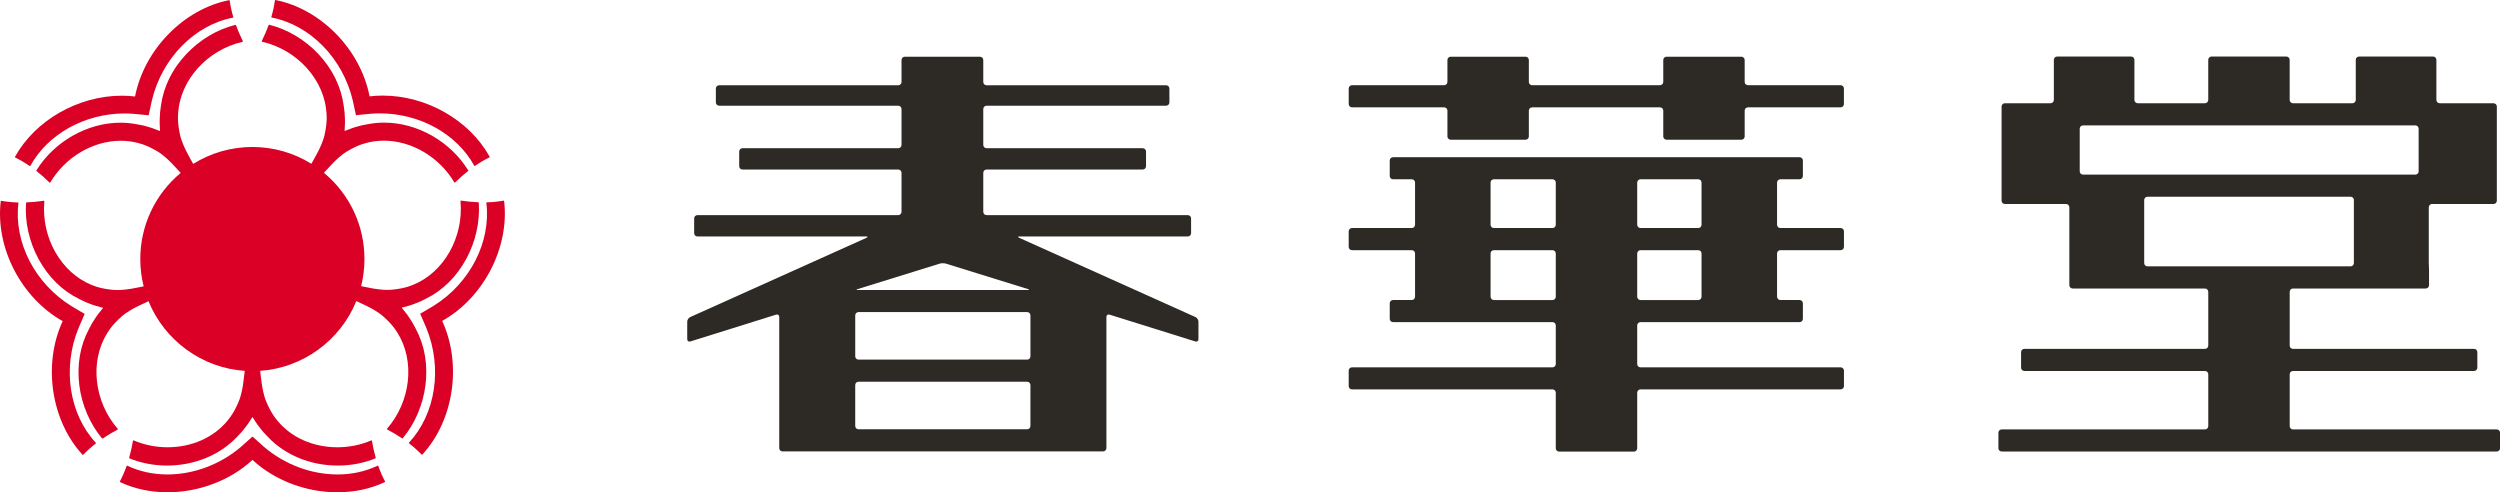 <?xml version="1.0" encoding="UTF-8"?><svg id="_レイヤー_2" xmlns="http://www.w3.org/2000/svg" viewBox="0 0 1998.55 393.55"><defs><style>.cls-1{fill:#db0025;}.cls-2{fill:#2d2a26;}</style></defs><g id="_レイヤー_1-2"><g><path class="cls-2" d="m949.56,189.04c1.44,0,2.62-1.17,2.62-2.62v-11.83c0-1.44-1.19-2.62-2.62-2.62h-160.89c-1.45,0-2.62-1.19-2.62-2.62v-31.21c0-1.45,1.17-2.62,2.62-2.62h124.87c1.44,0,2.62-1.19,2.62-2.62v-11.79c0-1.45-1.19-2.62-2.62-2.62h-124.87c-1.45,0-2.62-1.17-2.62-2.62v-28.74c0-1.44,1.17-2.62,2.62-2.62h143.56c1.44,0,2.61-1.17,2.61-2.62v-11.1c0-1.45-1.17-2.64-2.61-2.64h-143.56c-1.45,0-2.62-1.16-2.62-2.61v-17.58c0-1.44-1.19-2.62-2.63-2.62h-60.11c-1.44,0-2.62,1.19-2.62,2.62v17.58c0,1.45-1.19,2.61-2.61,2.61h-143.2c-1.44,0-2.61,1.19-2.61,2.64v11.1c0,1.45,1.17,2.62,2.61,2.62h143.2c1.42,0,2.61,1.19,2.61,2.62v28.74c0,1.45-1.19,2.62-2.61,2.62h-124.53c-1.44,0-2.62,1.17-2.62,2.62v11.79c0,1.43,1.19,2.62,2.62,2.62h124.53c1.42,0,2.61,1.18,2.61,2.62v31.21c0,1.43-1.19,2.62-2.61,2.62h-160.54c-1.44,0-2.62,1.19-2.62,2.62v11.83c0,1.45,1.19,2.62,2.62,2.62h134.89c1.42,0,1.52.49.22,1.08l-140.88,63.35c-1.31.59-2.39,2.26-2.39,3.69v13.97c0,1.44,1.12,2.27,2.49,1.84l68.58-21.45c1.35-.43,2.49.39,2.49,1.84v104.89c0,1.43,1.17,2.61,2.61,2.61h256.32c1.42,0,2.61-1.18,2.61-2.61v-104.89c0-1.45,1.13-2.27,2.49-1.84l68.61,21.45c1.37.43,2.49-.4,2.49-1.84v-13.97c0-1.44-1.08-3.11-2.39-3.69l-140.9-63.35c-1.31-.6-1.2-1.08.22-1.08h134.55Zm-265.87,63.07c0-1.45,1.19-2.63,2.63-2.63h134.82c1.44,0,2.61,1.18,2.61,2.63v32.77c0,1.44-1.17,2.61-2.61,2.61h-134.82c-1.44,0-2.63-1.17-2.63-2.61v-32.77Zm2.16-20.26c-1.44,0-1.5-.35-.12-.78l65.48-20.31c1.38-.44,3.62-.44,5,0l65.47,20.31c1.38.43,1.32.78-.12.78h-135.71Zm.46,111.32c-1.44,0-2.63-1.17-2.63-2.61v-32.77c0-1.44,1.19-2.63,2.63-2.63h134.82c1.44,0,2.61,1.19,2.61,2.63v32.77c0,1.44-1.17,2.61-2.61,2.61h-134.82Z"/><path class="cls-2" d="m1420.62,145.93c0-1.43,1.17-2.61,2.61-2.61h15.41c1.44,0,2.62-1.19,2.62-2.61v-12.4c0-1.43-1.19-2.62-2.62-2.62h-325.04c-1.45,0-2.62,1.19-2.62,2.62v12.4c0,1.42,1.17,2.61,2.62,2.61h15c1.44,0,2.62,1.18,2.62,2.61v33.75c0,1.44-1.19,2.61-2.62,2.61h-47.82c-1.42,0-2.61,1.19-2.61,2.61v12.47c0,1.43,1.19,2.62,2.61,2.62h47.82c1.44,0,2.62,1.17,2.62,2.62v34.61c0,1.44-1.19,2.63-2.62,2.63h-15c-1.45,0-2.62,1.16-2.62,2.61v12.43c0,1.45,1.17,2.63,2.62,2.63h127.51c1.44,0,2.61,1.17,2.61,2.61v30.92c0,1.43-1.17,2.61-2.61,2.61h-160.33c-1.42,0-2.61,1.18-2.61,2.62v12.41c0,1.43,1.19,2.59,2.61,2.59h160.33c1.44,0,2.61,1.19,2.61,2.63v44.5c0,1.43,1.19,2.61,2.63,2.61h59.84c1.44,0,2.63-1.19,2.63-2.61v-44.5c0-1.44,1.17-2.63,2.61-2.63h160.03c1.44,0,2.63-1.16,2.63-2.59v-12.41c0-1.45-1.19-2.62-2.63-2.62h-160.03c-1.44,0-2.61-1.18-2.61-2.61v-30.92c0-1.44,1.17-2.61,2.61-2.61h127.21c1.44,0,2.62-1.18,2.62-2.63v-12.43c0-1.45-1.19-2.61-2.62-2.61h-15.41c-1.44,0-2.61-1.19-2.61-2.63v-34.61c0-1.46,1.17-2.62,2.61-2.62h48.23c1.44,0,2.63-1.19,2.63-2.62v-12.47c0-1.43-1.19-2.61-2.63-2.61h-48.23c-1.44,0-2.61-1.17-2.61-2.61v-33.75Zm-62.99-2.61c1.44,0,2.61,1.18,2.61,2.61v33.75c0,1.44-1.17,2.61-2.61,2.61h-46.2c-1.44,0-2.61-1.17-2.61-2.61v-33.75c0-1.43,1.17-2.61,2.61-2.61h46.2Zm-166.03,2.61c0-1.43,1.17-2.61,2.61-2.61h46.9c1.44,0,2.61,1.18,2.61,2.61v33.75c0,1.44-1.17,2.61-2.61,2.61h-46.9c-1.44,0-2.61-1.17-2.61-2.61v-33.75Zm2.61,93.93c-1.44,0-2.61-1.19-2.61-2.63v-34.61c0-1.46,1.17-2.62,2.61-2.62h46.9c1.44,0,2.61,1.17,2.61,2.62v34.61c0,1.44-1.17,2.63-2.61,2.63h-46.9Zm166.03-2.63c0,1.44-1.17,2.63-2.61,2.63h-46.2c-1.44,0-2.61-1.19-2.61-2.63v-34.61c0-1.46,1.17-2.62,2.61-2.62h46.2c1.44,0,2.61,1.17,2.61,2.62v34.61Z"/><path class="cls-2" d="m1394.73,47.95c0-1.44-1.19-2.62-2.63-2.62h-59.83c-1.44,0-2.62,1.18-2.62,2.62v17.56c0,1.43-1.17,2.61-2.63,2.61h-102.22c-1.44,0-2.61-1.19-2.61-2.61v-17.56c0-1.44-1.19-2.62-2.62-2.62h-59.84c-1.46,0-2.63,1.18-2.63,2.62v17.56c0,1.43-1.19,2.61-2.62,2.61h-73.67c-1.44,0-2.62,1.18-2.62,2.61v12.46c0,1.45,1.19,2.62,2.62,2.62h73.67c1.44,0,2.62,1.17,2.62,2.61v20.65c0,1.45,1.17,2.62,2.63,2.62h59.84c1.44,0,2.62-1.17,2.62-2.62v-20.65c0-1.43,1.17-2.61,2.61-2.61h102.22c1.45,0,2.63,1.17,2.63,2.61v20.65c0,1.45,1.19,2.62,2.62,2.62h59.83c1.44,0,2.63-1.17,2.63-2.62v-20.65c0-1.43,1.17-2.61,2.62-2.61h74.11c1.44,0,2.61-1.17,2.61-2.62v-12.46c0-1.43-1.17-2.61-2.61-2.61h-74.11c-1.45,0-2.62-1.19-2.62-2.61v-17.56Z"/><path class="cls-2" d="m1950.31,82.53c-1.44,0-2.61-1.19-2.61-2.63v-32.08c0-1.44-1.19-2.63-2.63-2.63h-59.21c-1.44,0-2.61,1.19-2.61,2.63v32.08c0,1.45-1.19,2.63-2.62,2.63h-47.61c-1.44,0-2.61-1.19-2.61-2.63v-32.08c0-1.44-1.19-2.63-2.62-2.63h-59.86c-1.44,0-2.61,1.19-2.61,2.63v32.08c0,1.45-1.19,2.63-2.62,2.63h-53.79c-1.44,0-2.62-1.19-2.62-2.63v-32.08c0-1.44-1.17-2.63-2.61-2.63h-59.18c-1.44,0-2.61,1.19-2.61,2.63v32.08c0,1.45-1.19,2.63-2.63,2.63h-36.53c-1.44,0-2.63,1.18-2.63,2.61v75.32c0,1.45,1.19,2.61,2.63,2.61h48.93c1.44,0,2.61,1.19,2.61,2.63v62.31c0,1.45,1.19,2.62,2.63,2.62h105.81c1.44,0,2.62,1.19,2.62,2.62v43.03c0,1.44-1.19,2.61-2.62,2.61h-144.41c-1.44,0-2.61,1.18-2.61,2.62v12.44c0,1.43,1.17,2.61,2.61,2.61h144.41c1.44,0,2.62,1.19,2.62,2.62v41.48c0,1.45-1.19,2.63-2.62,2.63h-162.52c-1.44,0-2.63,1.17-2.63,2.61v12.43c0,1.43,1.19,2.61,2.63,2.61h395.76c1.44,0,2.63-1.17,2.63-2.61v-12.43c0-1.44-1.19-2.61-2.63-2.61h-162.91c-1.44,0-2.61-1.19-2.61-2.63v-41.48c0-1.43,1.17-2.62,2.61-2.62h144.79c1.44,0,2.62-1.18,2.62-2.61v-12.44c0-1.45-1.19-2.62-2.62-2.62h-144.79c-1.44,0-2.61-1.17-2.61-2.61v-43.03c0-1.43,1.17-2.62,2.61-2.62h106.17c1.42,0,2.61-1.18,2.61-2.62v-12.46c0-1.44-.05-2.62-.11-2.62-.04,0-.1-1.18-.1-2.61v-44.61c0-1.45,1.19-2.63,2.63-2.63h49.17c1.44,0,2.61-1.16,2.61-2.61v-75.32c0-1.43-1.17-2.61-2.61-2.61h-43.07Zm-233.57,130.4c-1.45,0-2.62-1.18-2.62-2.61v-50.44c0-1.44,1.17-2.61,2.62-2.61h162.38c1.45,0,2.62,1.17,2.62,2.61v50.44c0,1.44-1.17,2.61-2.62,2.61h-162.38Zm216.76-75.96c0,1.45-1.17,2.62-2.61,2.62h-265.7c-1.44,0-2.61-1.18-2.61-2.62v-34.12c0-1.44,1.17-2.61,2.61-2.61h265.7c1.44,0,2.61,1.17,2.61,2.61v34.12Z"/><path class="cls-1" d="m23.73,132.69c.06.05.14.08.21.08.04,0,.06,0,.09-.01.11-.03.19-.09.24-.18,13.96-25.45,43.56-41.88,75.42-41.88,2.33,0,4.69.09,6.98.29,3.98.3,11.76,1.16,11.84,1.16.19.05.37-.09.4-.28.02-.08,1.62-7.81,2.53-11.69,8.01-33.58,34.04-60.13,64.76-66.06.1-.04.19-.09.25-.18.06-.09.06-.2.05-.3-1.34-4.48-2.29-8.93-2.87-13.22-.02-.1-.08-.2-.16-.24-.09-.06-.18-.09-.28-.06-36.35,7.18-67.94,39.55-75.23,77.02-3.44-.42-6.99-.64-10.53-.64-34.96,0-69.31,19.66-85.47,48.9-.03.08-.05.19-.02.29.03.1.1.18.2.22,3.86,1.88,7.77,4.18,11.59,6.82"/><path class="cls-1" d="m62.8,262.21c1.51-3.68,4.73-10.89,4.76-10.97.07-.17.01-.37-.15-.47-.06-.04-6.87-3.93-10.27-6.05-29.22-18.03-46.26-51.13-42.39-82.42.03-.11-.01-.21-.07-.31-.08-.07-.18-.1-.28-.11-4.64-.14-9.15-.59-13.36-1.34-.11-.02-.21,0-.28.05-.09.06-.15.16-.16.26-4.43,37.04,16.36,77.27,49.5,95.86-15.98,34.62-9.3,79.5,15.91,106.85.07.07.16.12.26.12h.01c.1,0,.2-.04.27-.12,2.95-3.11,6.34-6.16,10.01-9.01.09-.05.15-.16.16-.25,0-.11-.03-.22-.1-.3-21.37-23.01-26.93-59.89-13.82-91.79"/><path class="cls-1" d="m302.42,372.49c-.05-.1-.12-.2-.21-.21-.1-.05-.21-.05-.31,0-9.86,4.66-20.67,7.01-32.13,7.01-21.03,0-42.46-8.07-58.82-22.13-3.01-2.6-8.83-7.91-8.87-7.95-.15-.14-.37-.14-.5,0-.06.04-5.87,5.35-8.89,7.95-16.36,14.05-37.78,22.12-58.81,22.13h-.01c-11.45,0-22.28-2.35-32.13-7.01-.08-.05-.2-.05-.3,0-.1.01-.18.11-.22.21-1.56,4.41-3.37,8.58-5.4,12.39-.04.09-.06.2-.02.3.03.1.11.18.2.22,11.57,5.41,24.37,8.14,38.01,8.14,25.14,0,50.46-9.69,67.81-25.92,17.36,16.23,42.66,25.92,67.78,25.92,13.67,0,26.46-2.72,38.03-8.14.1-.04.18-.12.19-.22.03-.1.03-.21-.01-.3-2.03-3.81-3.86-7.98-5.4-12.39"/><path class="cls-1" d="m332.46,263c-.26-.5-.54-.98-.78-1.48-1.25-2.37-2.43-4.64-4.09-6.95-.37-.48-.65-.95-.95-1.41-.44-.67-.84-1.3-1.39-2-1.34-1.63-3.34-4.16-4.12-5.19,1.22-.33,4.32-1.22,6.36-1.75.85-.22,1.56-.5,2.31-.77.49-.2,1-.41,1.58-.59,2.67-.87,4.94-1.99,7.34-3.18.49-.25.99-.51,1.5-.75,13.49-6.54,24.74-17.62,32.53-31.97,7.5-13.87,11.05-29.82,9.98-44.91,0-.2-.16-.36-.35-.36-4.51-.18-9.15-.6-13.81-1.31-.14-.02-.26,0-.33.09-.07.09-.13.19-.11.3,2.62,28.99-13.39,57.16-38.06,67-1.35.54-2.49.96-3.58,1.29-3.68,1.21-8.04,2.04-13.32,2.54-1.01.11-2.11.16-3.29.16-4.45,0-9-.67-11.33-1.06-2.75-.5-6.15-1.13-9.85-1.92,1.76-7.06,2.65-14.36,2.65-21.69,0-26.75-11.81-51.85-32.41-68.96,2.72-3.01,5.12-5.58,7.17-7.69,1.87-1.92,6.7-6.67,11.29-9.4,4.6-2.73,8.6-4.63,12.28-5.84,1.05-.34,2.21-.68,3.65-1.04,4.37-1.13,8.91-1.71,13.53-1.71,22.22,0,44.34,13.11,56.36,33.37.04.11.16.17.27.18.12.01.22-.02.31-.12,3.34-3.28,6.84-6.39,10.43-9.22.15-.13.18-.33.07-.49-14.34-23.17-40.73-38.14-67.22-38.14-4.06,0-8.13.36-12.04,1.09-.56.09-1.11.19-1.66.28-2.64.47-5.12.91-7.8,1.78-.58.2-1.1.33-1.62.47-.77.22-1.5.4-2.33.75-1.96.76-4.95,1.89-6.15,2.32.03-1.28.16-4.51.3-6.63.06-.89.02-1.65-.03-2.47-.03-.53-.06-1.08-.06-1.66,0-2.86-.36-5.35-.73-8-.09-.56-.16-1.12-.24-1.71-2.02-14.93-8.99-29.11-20.16-41.03-10.75-11.46-24.74-19.79-39.35-23.44-.16-.04-.36.06-.43.23-1.57,4.28-3.43,8.61-5.5,12.82-.06.11-.06.23,0,.33.04.12.13.19.25.2,28.19,6.46,49.85,30.49,51.5,57.15.11,1.5.15,2.7.15,3.82,0,3.89-.58,8.32-1.72,13.56-1.19,5.29-4.17,11.36-5.4,13.72-1.37,2.59-3.07,5.73-5.12,9.33-14.16-8.81-30.46-13.44-47.18-13.44s-33.1,4.67-47.31,13.52c-2.03-3.61-3.75-6.72-5.08-9.33-1.23-2.36-4.23-8.44-5.4-13.7-1.14-5.24-1.71-9.67-1.71-13.57,0-1.14.04-2.33.13-3.82,1.66-26.69,23.32-50.71,51.5-57.15.12-.03.21-.1.25-.21.06-.1.04-.22,0-.32-2.09-4.24-3.95-8.54-5.5-12.84-.07-.18-.27-.29-.43-.23-14.61,3.65-28.58,11.99-39.35,23.47-11.17,11.87-18.14,26.05-20.16,40.99-.08.6-.16,1.16-.24,1.72-.37,2.65-.71,5.16-.71,7.98,0,.62-.06,1.16-.08,1.7-.04.8-.09,1.56-.03,2.45.13,2.12.25,5.34.3,6.62-1.2-.44-4.2-1.57-6.16-2.34-.83-.33-1.57-.52-2.34-.75-.52-.12-1.04-.28-1.6-.44-2.67-.89-5.16-1.31-7.79-1.78-.55-.1-1.09-.21-1.67-.3-3.92-.71-7.96-1.08-12.04-1.08-26.5,0-52.89,14.96-67.23,38.13-.09.17-.06.38.1.5,3.54,2.8,7.03,5.91,10.41,9.23.09.09.21.12.31.12.12-.03.21-.07.27-.19,12-20.27,34.14-33.36,56.37-33.36,4.6,0,9.15.57,13.51,1.71,1.38.33,2.56.69,3.65,1.05,3.68,1.19,7.68,3.11,12.27,5.82,4.63,2.76,9.45,7.51,11.3,9.43,2.02,2.06,4.42,4.65,7.16,7.69-20.53,17.09-32.3,42.17-32.3,68.87,0,7.39.9,14.73,2.7,21.85-3.78.77-7.07,1.42-9.83,1.88-2.33.39-6.91,1.04-11.35,1.04-1.17,0-2.29-.04-3.29-.13-5.29-.52-9.66-1.33-13.32-2.54-1.08-.36-2.21-.77-3.57-1.3-24.67-9.83-40.65-37.99-38.04-66.98,0-.12-.05-.23-.12-.33-.11-.06-.21-.09-.31-.08-4.65.69-9.3,1.12-13.83,1.3-.21.03-.36.16-.37.34-1.07,15.12,2.49,31.07,10,44.94,7.79,14.34,19.03,25.42,32.51,31.97.54.25,1.04.51,1.54.74,2.39,1.19,4.64,2.3,7.31,3.19.58.18,1.1.38,1.59.57.76.3,1.45.57,2.3.78,2.04.56,5.14,1.41,6.36,1.76-.79,1.03-2.77,3.55-4.13,5.18-.56.71-.97,1.34-1.41,2.02-.28.46-.58.92-.92,1.41-1.66,2.29-2.85,4.52-4.09,6.89-.25.51-.52,1-.79,1.51-7.1,13.29-9.74,28.88-7.65,45.12,2.02,15.64,8.47,30.66,18.14,42.25.12.14.34.19.5.08,3.74-2.52,7.76-4.92,11.94-7.12.09-.06.18-.15.2-.27.02-.12-.02-.22-.09-.31-19.03-21.9-22.53-54.17-8.31-76.73.77-1.23,1.45-2.26,2.12-3.17,2.28-3.16,5.33-6.42,9.3-9.94,4.03-3.6,10-6.73,12.37-7.92,2.49-1.24,5.56-2.69,9.12-4.32,12.83,31.6,42.95,53.42,76.93,55.7-.45,4.08-.89,7.63-1.3,10.54-.39,2.64-1.51,9.33-3.65,14.29-2.11,4.91-4.26,8.83-6.53,11.97-.65.92-1.39,1.88-2.33,3.03-11.09,13.5-28.57,21.24-47.92,21.24-9.39,0-18.76-1.9-27.1-5.5-.12-.05-.22-.03-.34.01-.09.06-.16.15-.18.26-.79,4.65-1.81,9.25-3.04,13.64-.04.2.05.38.22.46,9.23,3.77,19.61,5.76,30.01,5.76,21.73,0,42.05-8.28,55.75-22.69.4-.42.79-.84,1.17-1.22,1.85-1.95,3.62-3.77,5.28-6.07.36-.48.7-.92,1.03-1.34.5-.62.99-1.22,1.47-1.96,1.13-1.78,2.89-4.46,3.62-5.55.71,1.07,2.48,3.77,3.62,5.55.49.75.97,1.36,1.46,1.99.34.4.68.83,1.04,1.31,1.66,2.3,3.41,4.12,5.25,6.04.4.4.79.83,1.19,1.26,13.72,14.42,34.04,22.69,55.72,22.69,10.41,0,20.81-1.99,30.03-5.76.2-.08.28-.26.23-.46-1.23-4.34-2.24-8.94-3.04-13.64-.02-.12-.07-.21-.19-.26-.09-.04-.21-.06-.31-.01-8.35,3.6-17.72,5.5-27.09,5.5-19.37,0-36.84-7.74-47.92-21.24-.91-1.09-1.68-2.08-2.35-3.03-2.27-3.14-4.4-7.07-6.52-11.97-2.14-4.97-3.26-11.65-3.63-14.29-.55-3.63-1.01-7.67-1.32-10.56,33.96-2.33,64.07-24.18,76.87-55.81,3.58,1.66,6.63,3.1,9.08,4.32,2.39,1.19,8.36,4.35,12.38,7.91,3.98,3.54,7.03,6.8,9.3,9.96.68.93,1.35,1.96,2.12,3.17,14.21,22.54,10.71,54.81-8.32,76.72-.08.08-.1.2-.08.3.02.12.09.21.19.28,4.17,2.19,8.19,4.59,11.94,7.12.15.09.37.07.5-.07,9.67-11.61,16.12-26.6,18.14-42.28,2.08-16.23-.56-31.84-7.64-45.1"/><path class="cls-1" d="m402.96,160.72c-.02-.12-.09-.18-.16-.26-.09-.06-.18-.1-.28-.06-4.21.77-8.71,1.25-13.36,1.34-.11,0-.21.06-.28.14-.07.06-.11.18-.09.28,3.87,31.26-13.15,64.41-42.37,82.44-3.39,2.09-10.19,6.01-10.26,6.05-.16.1-.24.3-.14.47.03.06,3.25,7.26,4.76,10.96,13.12,31.88,7.56,68.78-13.82,91.78-.07.09-.11.18-.09.29,0,.11.06.21.14.27,3.69,2.85,7.06,5.86,10.03,8.99.07.08.18.12.28.12s.2-.04.28-.12c25.2-27.33,31.87-72.21,15.89-106.87,33.15-18.54,53.94-58.78,49.51-95.83"/><path class="cls-1" d="m217.21,14.02c30.71,5.96,56.73,32.51,64.74,66.06.93,3.91,2.53,11.63,2.55,11.71.04.19.2.33.4.29.07-.02,7.87-.88,11.83-1.19,2.3-.18,4.66-.26,6.99-.26,31.87,0,61.47,16.44,75.42,41.87.05.11.13.17.24.18.03.02.04.02.07.02.07,0,.16-.03.22-.06,3.84-2.67,7.74-4.96,11.6-6.83.09-.04.16-.12.18-.22.04-.09.03-.21-.02-.3-16.16-29.24-50.5-48.88-85.46-48.88-3.56,0-7.09.21-10.53.62C288.16,39.55,256.57,7.2,220.22.01c-.1-.04-.2,0-.3.05-.07.07-.13.16-.14.27-.58,4.25-1.54,8.7-2.86,13.21-.03.09-.02.21.03.3.07.08.15.15.27.18"/></g></g></svg>
